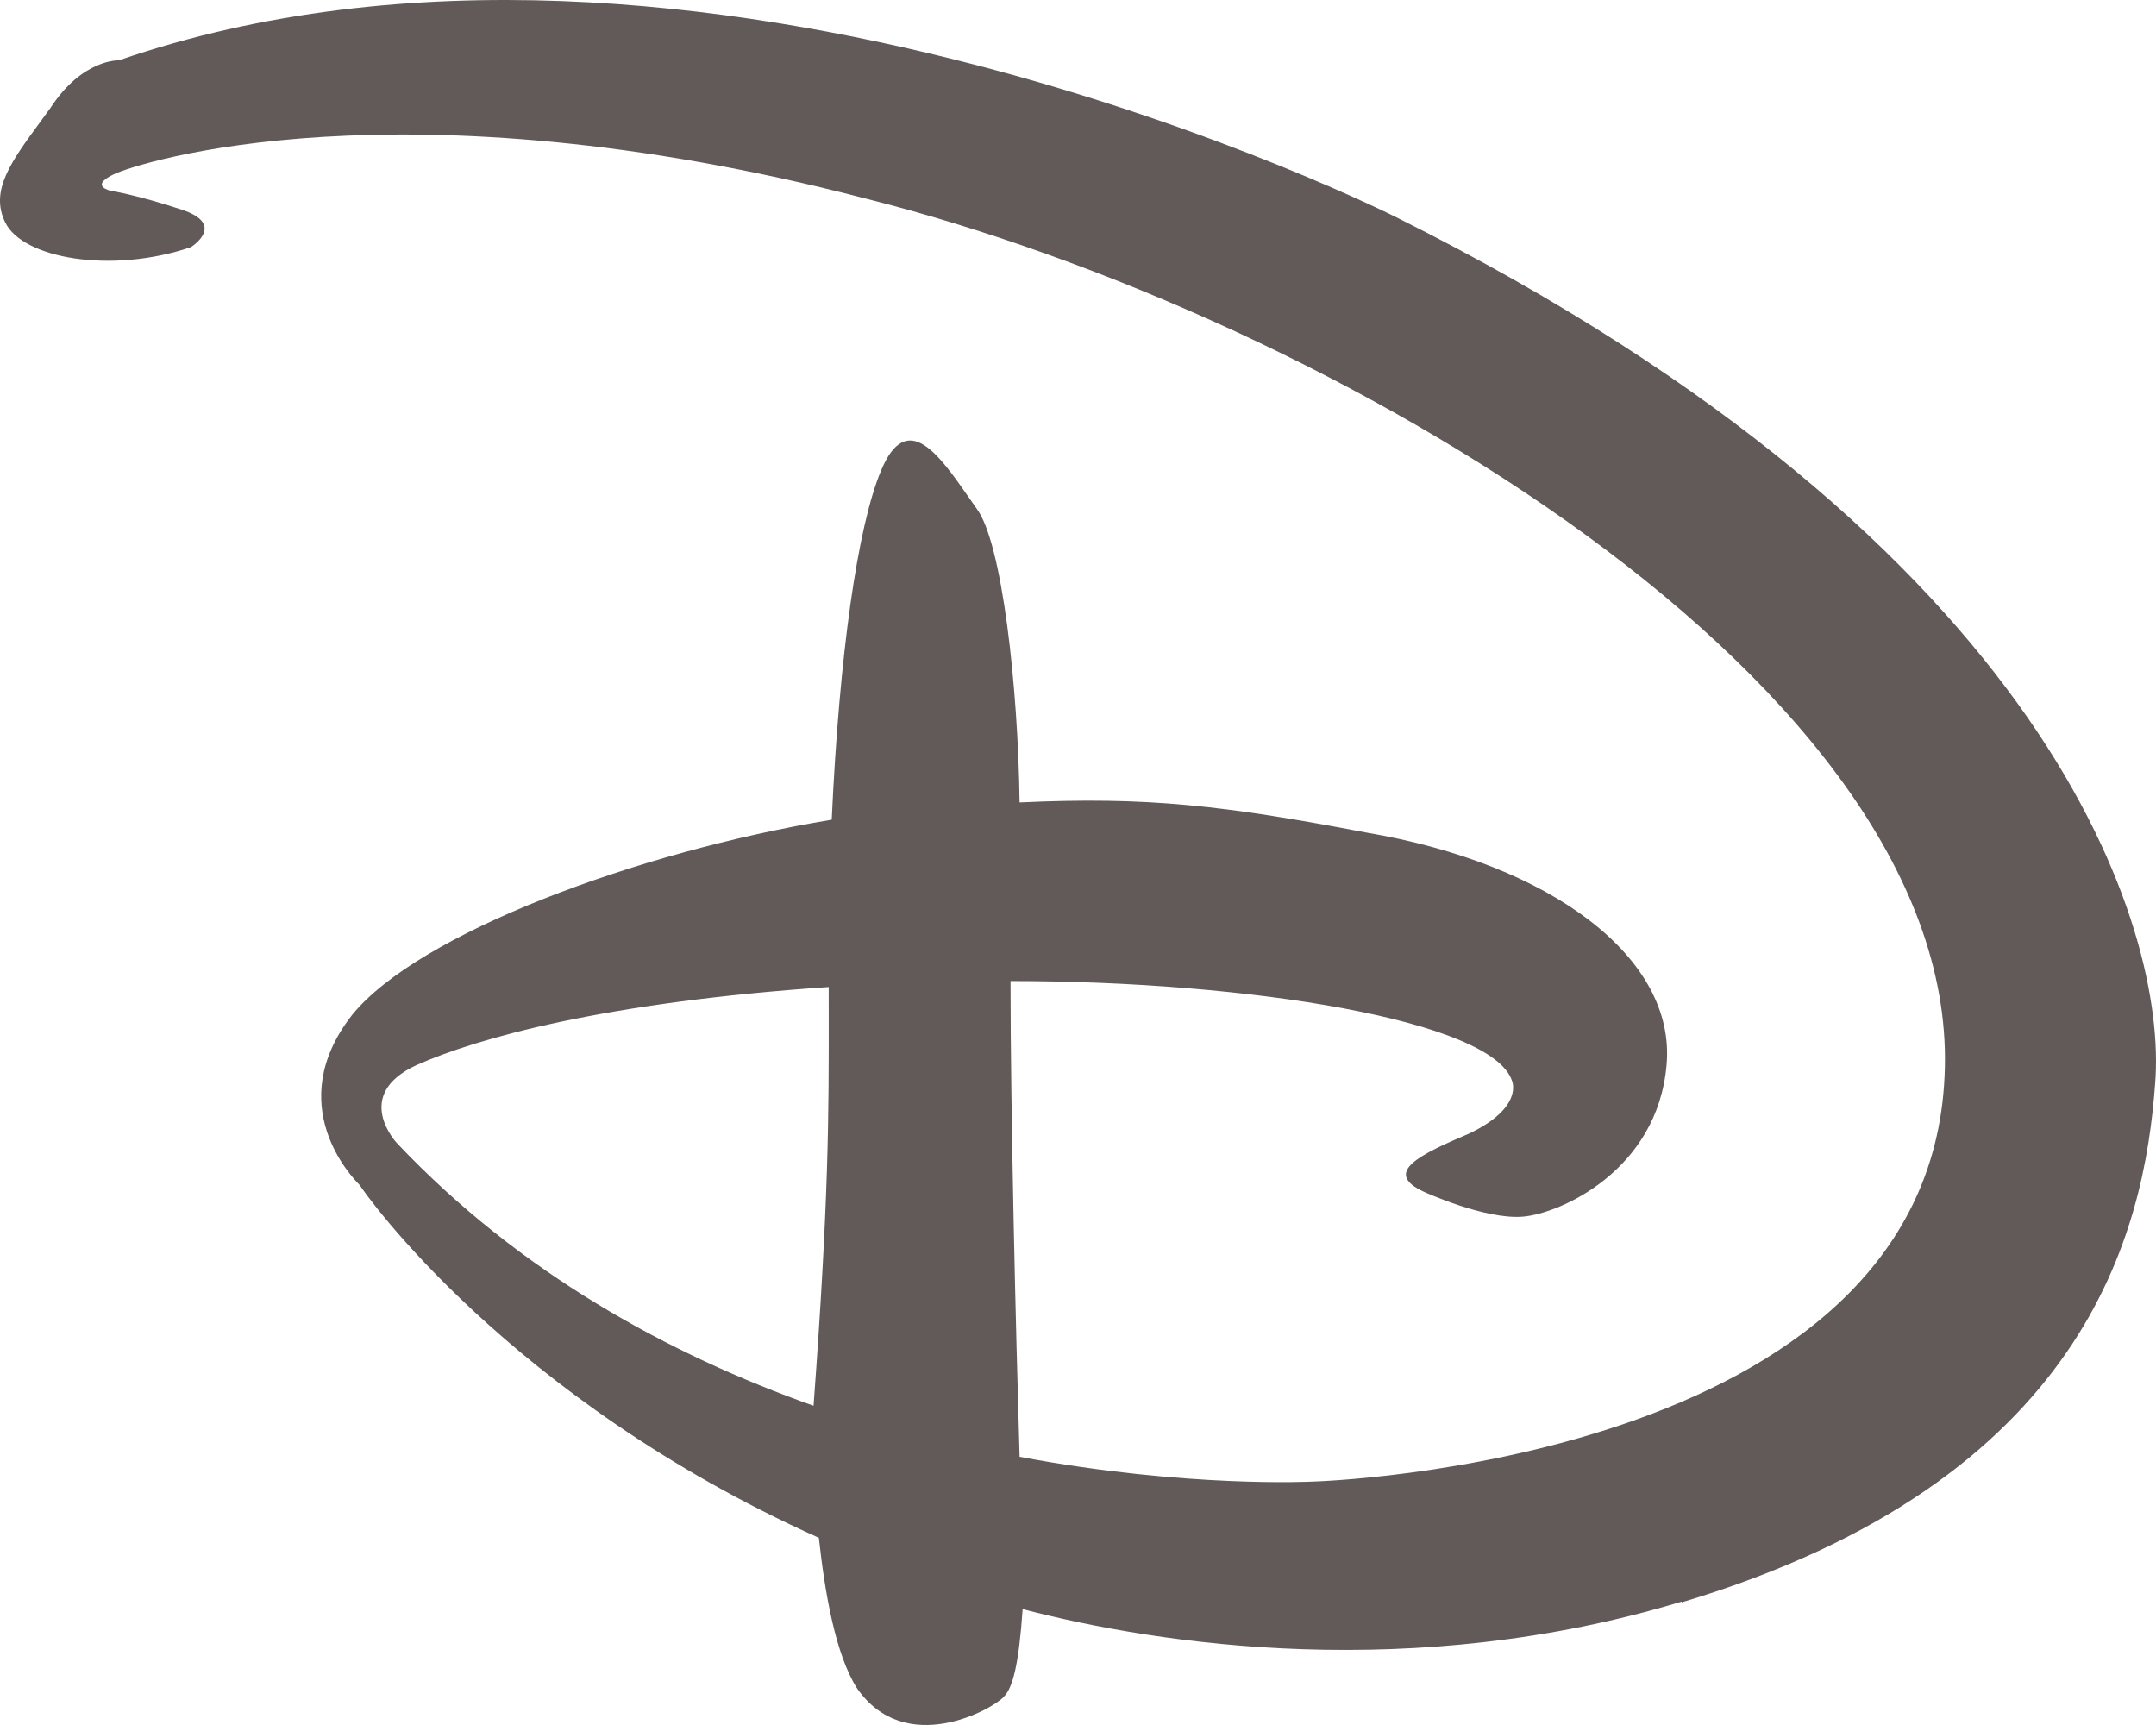 <svg width="100" height="80" viewBox="0 0 100 80" fill="none" xmlns="http://www.w3.org/2000/svg">
<path fill-rule="evenodd" clip-rule="evenodd" d="M47.432 74.625C53.827 76.296 65.562 78.036 78.001 74.277V74.312C96.799 68.675 99.469 57.086 99.961 50.23C100.523 43.27 95.323 25.348 64.824 10.106C64.824 10.106 32.218 -6.424 5.514 2.798C5.514 2.798 3.827 2.728 2.351 4.99C2.185 5.221 2.02 5.445 1.861 5.662C0.512 7.5 -0.48 8.852 0.243 10.315C1.051 11.985 5.162 12.716 8.852 11.463C8.852 11.463 10.538 10.419 8.43 9.723C6.322 9.027 5.162 8.853 5.162 8.853C5.162 8.853 4.108 8.644 5.268 8.087C6.322 7.565 18.549 3.598 40.123 9.201C61.732 14.63 91.071 31.891 90.193 49.917C89.385 67.909 60.924 68.709 60.924 68.709C60.924 68.709 55.091 69.023 47.291 67.561C47.115 61.68 46.87 51.588 46.87 45.498C58.008 45.498 69.216 47.342 70.13 50.126C70.13 50.126 70.692 51.344 68.162 52.562C65.878 53.536 64.086 54.372 66.054 55.276C66.054 55.276 68.865 56.564 70.622 56.425C72.379 56.286 76.876 54.267 77.298 49.395C77.754 44.454 71.992 40.069 63.349 38.607C56.778 37.354 53.194 36.937 47.291 37.215C47.221 31.856 46.483 25.14 45.288 23.573C45.176 23.415 45.064 23.253 44.95 23.09C43.564 21.098 42.063 18.939 40.861 21.834C39.772 24.444 38.929 30.36 38.577 38.016C29.512 39.512 19.393 43.305 16.336 47.064C13.068 51.24 16.336 54.615 16.687 54.963C16.898 55.311 23.574 64.847 37.98 71.319C38.261 73.895 38.753 76.713 39.737 78.279C41.986 81.551 46.061 79.254 46.553 78.697C46.975 78.279 47.256 77.201 47.432 74.625ZM18.409 53.014C18.409 53.014 16.301 50.787 19.322 49.395C22.133 48.142 28.107 46.472 38.437 45.776C38.437 46.186 38.437 46.586 38.438 46.981C38.443 51.652 38.447 55.568 37.734 65.195C31.058 62.828 24.101 59.035 18.409 53.014Z" fill="#615A59"/>
</svg>

